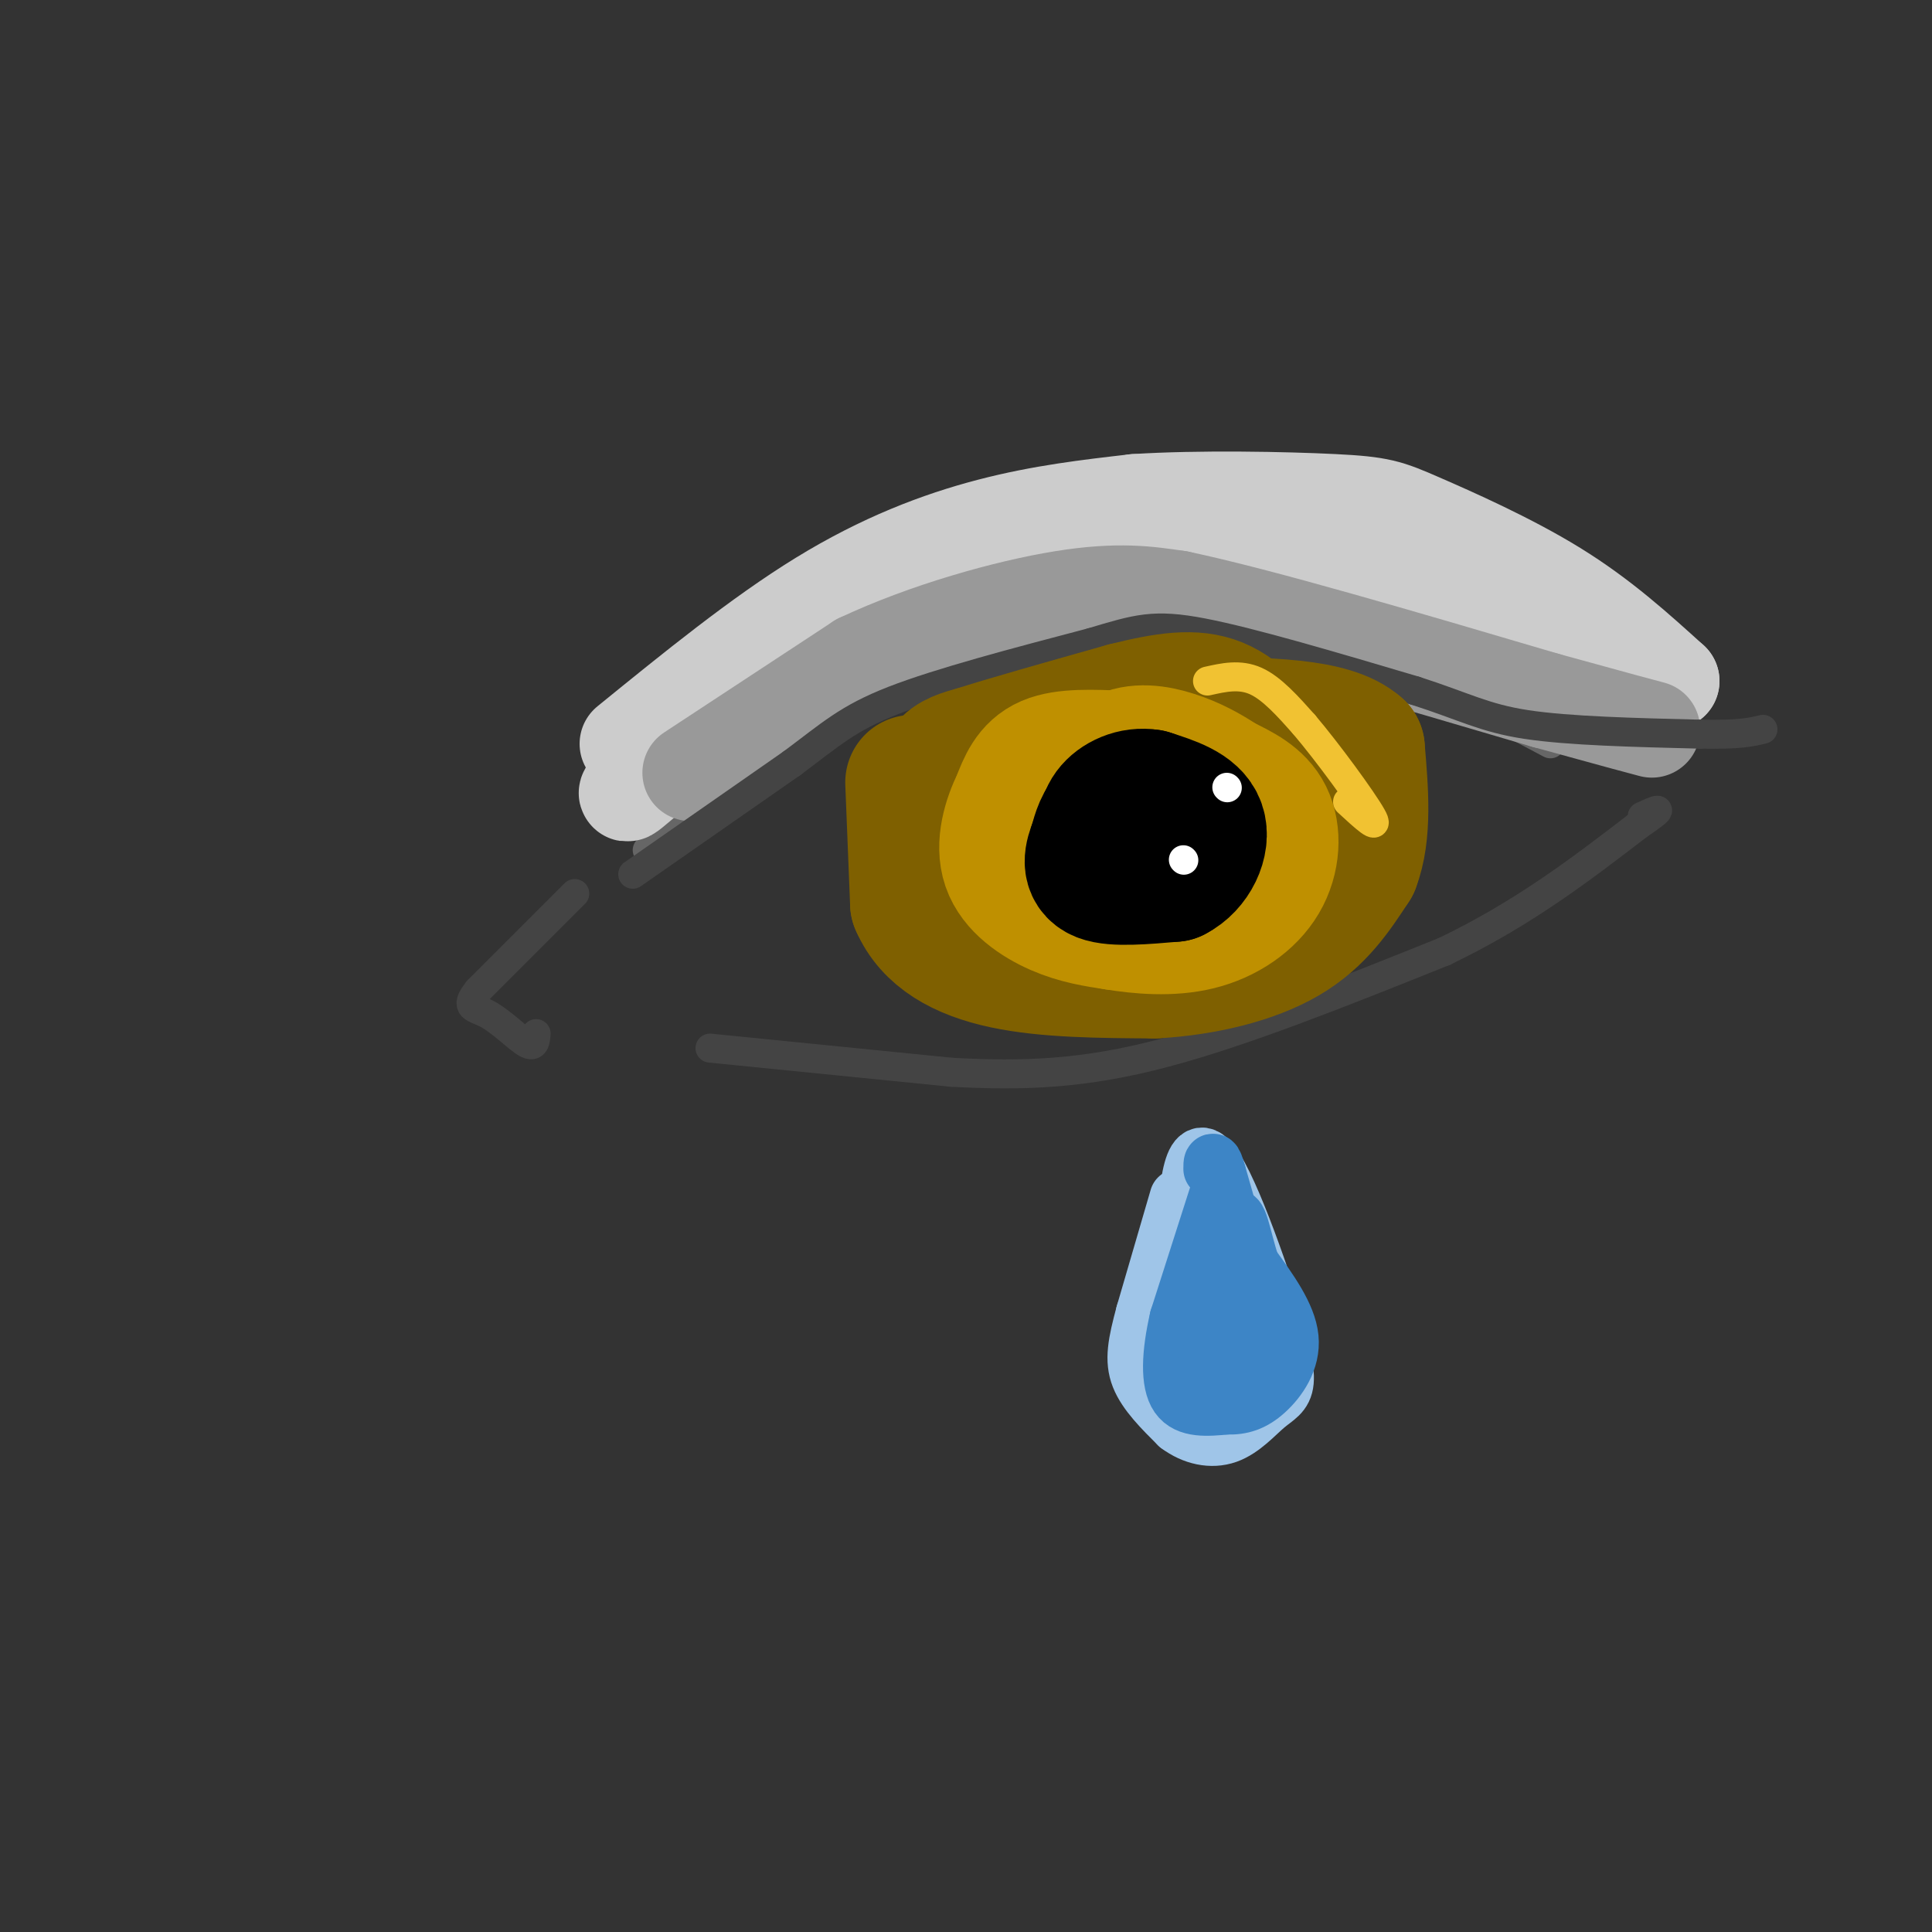 <svg viewBox='0 0 400 400' version='1.1' xmlns='http://www.w3.org/2000/svg' xmlns:xlink='http://www.w3.org/1999/xlink'><rect x="0" y="0" width="400" height="400" fill="#333333" stroke="none"/><g fill='none' stroke='rgb(102,102,102)' stroke-width='6' stroke-linecap='round' stroke-linejoin='round'><path d='M134,176c19.911,-13.444 39.822,-26.889 51,-34c11.178,-7.111 13.622,-7.889 19,-9c5.378,-1.111 13.689,-2.556 22,-4'/><path d='M226,129c10.133,-1.467 24.467,-3.133 41,1c16.533,4.133 35.267,14.067 54,24'/></g>
<g fill='none' stroke='rgb(204,204,204)' stroke-width='20' stroke-linecap='round' stroke-linejoin='round'><path d='M130,154c13.667,-11.111 27.333,-22.222 40,-30c12.667,-7.778 24.333,-12.222 35,-15c10.667,-2.778 20.333,-3.889 30,-5'/><path d='M235,104c13.206,-0.853 31.220,-0.486 41,0c9.780,0.486 11.325,1.093 18,4c6.675,2.907 18.478,8.116 28,14c9.522,5.884 16.761,12.442 24,19'/><path d='M346,141c-4.833,0.667 -28.917,-7.167 -53,-15'/><path d='M293,126c-21.440,-4.262 -48.542,-7.417 -64,-9c-15.458,-1.583 -19.274,-1.595 -26,0c-6.726,1.595 -16.363,4.798 -26,8'/><path d='M177,125c-13.345,9.048 -33.708,27.667 -42,35c-8.292,7.333 -4.512,3.381 -3,1c1.512,-2.381 0.756,-3.190 0,-4'/></g>
<g fill='none' stroke='rgb(153,153,153)' stroke-width='20' stroke-linecap='round' stroke-linejoin='round'><path d='M143,160c0.000,0.000 35.000,-23.000 35,-23'/><path d='M178,137c13.711,-6.467 30.489,-11.133 42,-13c11.511,-1.867 17.756,-0.933 24,0'/><path d='M244,124c16.667,3.500 46.333,12.250 76,21'/><path d='M320,145c16.333,4.500 19.167,5.250 22,6'/></g>
<g fill='none' stroke='rgb(68,68,68)' stroke-width='6' stroke-linecap='round' stroke-linejoin='round'><path d='M119,185c0.000,0.000 -20.000,20.000 -20,20'/><path d='M99,205c-3.095,3.845 -0.833,3.458 2,5c2.833,1.542 6.238,5.012 8,6c1.762,0.988 1.881,-0.506 2,-2'/><path d='M131,181c0.000,0.000 33.000,-23.000 33,-23'/><path d='M164,158c7.978,-5.933 11.422,-9.267 21,-13c9.578,-3.733 25.289,-7.867 41,-12'/><path d='M226,133c9.533,-2.844 12.867,-3.956 23,-2c10.133,1.956 27.067,6.978 44,12'/><path d='M293,143c10.356,3.333 14.244,5.667 23,7c8.756,1.333 22.378,1.667 36,2'/><path d='M352,152c8.167,0.167 10.583,-0.417 13,-1'/><path d='M147,217c0.000,0.000 50.000,5.000 50,5'/><path d='M197,222c14.978,0.822 27.422,0.378 44,-4c16.578,-4.378 37.289,-12.689 58,-21'/><path d='M299,197c16.333,-7.833 28.167,-16.917 40,-26'/><path d='M339,171c6.833,-4.667 3.917,-3.333 1,-2'/></g>
<g fill='none' stroke='rgb(127,96,0)' stroke-width='28' stroke-linecap='round' stroke-linejoin='round'><path d='M189,162c0.000,0.000 1.000,25.000 1,25'/><path d='M190,187c2.778,6.467 9.222,10.133 18,12c8.778,1.867 19.889,1.933 31,2'/><path d='M239,201c10.200,-0.578 20.200,-3.022 27,-7c6.800,-3.978 10.400,-9.489 14,-15'/><path d='M280,179c2.500,-6.500 1.750,-15.250 1,-24'/><path d='M281,155c-5.333,-4.833 -19.167,-4.917 -33,-5'/><path d='M248,150c-7.711,-1.356 -10.489,-2.244 -17,0c-6.511,2.244 -16.756,7.622 -27,13'/><path d='M204,163c-5.147,2.952 -4.514,3.833 -5,4c-0.486,0.167 -2.093,-0.378 -3,-2c-0.907,-1.622 -1.116,-4.321 0,-6c1.116,-1.679 3.558,-2.340 6,-3'/><path d='M202,156c6.167,-2.000 18.583,-5.500 31,-9'/><path d='M233,147c8.500,-2.131 14.250,-2.958 19,-1c4.750,1.958 8.500,6.702 10,10c1.500,3.298 0.750,5.149 0,7'/><path d='M262,163c0.101,3.072 0.355,7.252 0,10c-0.355,2.748 -1.319,4.065 -5,6c-3.681,1.935 -10.079,4.488 -14,5c-3.921,0.512 -5.363,-1.016 -7,-4c-1.637,-2.984 -3.468,-7.424 -2,-11c1.468,-3.576 6.234,-6.288 11,-9'/><path d='M245,160c3.055,-1.157 5.191,0.450 4,5c-1.191,4.550 -5.711,12.044 -12,16c-6.289,3.956 -14.347,4.373 -19,3c-4.653,-1.373 -5.901,-4.535 -5,-7c0.901,-2.465 3.950,-4.232 7,-6'/><path d='M220,171c2.428,-1.231 4.999,-1.308 7,0c2.001,1.308 3.433,4.000 1,7c-2.433,3.000 -8.732,6.308 -12,8c-3.268,1.692 -3.505,1.769 -4,1c-0.495,-0.769 -1.247,-2.385 -2,-4'/></g>
<g fill='none' stroke='rgb(191,144,0)' stroke-width='28' stroke-linecap='round' stroke-linejoin='round'><path d='M232,157c-5.750,-0.250 -11.500,-0.500 -15,1c-3.500,1.500 -4.750,4.750 -6,8'/><path d='M211,166c-1.833,3.679 -3.417,8.875 -2,13c1.417,4.125 5.833,7.179 10,9c4.167,1.821 8.083,2.411 12,3'/><path d='M231,191c4.963,0.825 11.372,1.386 17,0c5.628,-1.386 10.477,-4.719 13,-9c2.523,-4.281 2.721,-9.509 1,-13c-1.721,-3.491 -5.360,-5.246 -9,-7'/><path d='M253,162c-3.101,-2.095 -6.355,-3.831 -10,-5c-3.645,-1.169 -7.681,-1.769 -11,0c-3.319,1.769 -5.921,5.907 -8,11c-2.079,5.093 -3.637,11.140 -3,14c0.637,2.860 3.468,2.531 8,1c4.532,-1.531 10.766,-4.266 17,-7'/><path d='M246,176c1.333,-1.000 -3.833,0.000 -9,1'/></g>
<g fill='none' stroke='rgb(241,194,50)' stroke-width='6' stroke-linecap='round' stroke-linejoin='round'><path d='M250,141c3.333,-0.750 6.667,-1.500 10,0c3.333,1.500 6.667,5.250 10,9'/><path d='M270,150c4.889,5.756 12.111,15.644 14,19c1.889,3.356 -1.556,0.178 -5,-3'/></g>
<g fill='none' stroke='rgb(0,0,0)' stroke-width='28' stroke-linecap='round' stroke-linejoin='round'><path d='M239,173c0.000,0.000 0.100,0.100 0.1,0.1'/></g>
<g fill='none' stroke='rgb(159,197,232)' stroke-width='12' stroke-linecap='round' stroke-linejoin='round'><path d='M244,248c0.000,0.000 -7.000,24.000 -7,24'/><path d='M237,272c-1.667,6.178 -2.333,9.622 -1,13c1.333,3.378 4.667,6.689 8,10'/><path d='M244,295c3.088,2.322 6.807,3.128 10,2c3.193,-1.128 5.860,-4.188 8,-6c2.140,-1.812 3.754,-2.375 4,-5c0.246,-2.625 -0.877,-7.313 -2,-12'/><path d='M264,274c-3.200,-10.444 -10.200,-30.556 -14,-34c-3.800,-3.444 -4.400,9.778 -5,23'/><path d='M245,263c-1.262,9.095 -1.917,20.333 0,25c1.917,4.667 6.405,2.762 9,0c2.595,-2.762 3.298,-6.381 4,-10'/><path d='M258,278c-0.333,-4.333 -3.167,-10.167 -6,-16'/></g>
<g fill='none' stroke='rgb(61,133,198)' stroke-width='12' stroke-linecap='round' stroke-linejoin='round'><path d='M252,248c0.000,0.000 -8.000,25.000 -8,25'/><path d='M244,273c-1.689,7.356 -1.911,13.244 0,16c1.911,2.756 5.956,2.378 10,2'/><path d='M254,291c2.964,0.107 5.375,-0.625 8,-3c2.625,-2.375 5.464,-6.393 5,-11c-0.464,-4.607 -4.232,-9.804 -8,-15'/><path d='M259,262c-1.911,-5.622 -2.689,-12.178 -4,-9c-1.311,3.178 -3.156,16.089 -5,29'/><path d='M250,282c-1.167,6.000 -1.583,6.500 0,6c1.583,-0.500 5.167,-2.000 7,-4c1.833,-2.000 1.917,-4.500 2,-7'/><path d='M259,277c0.133,0.333 -0.533,4.667 -1,3c-0.467,-1.667 -0.733,-9.333 -1,-17'/><path d='M257,263c-1.000,-6.167 -3.000,-13.083 -5,-20'/><path d='M252,243c-1.000,-3.500 -1.000,-2.250 -1,-1'/></g>
<g fill='none' stroke='rgb(0,0,0)' stroke-width='28' stroke-linecap='round' stroke-linejoin='round'><path d='M237,168c-2.667,-0.083 -5.333,-0.167 -7,1c-1.667,1.167 -2.333,3.583 -3,6'/><path d='M227,175c-0.911,2.267 -1.689,4.933 1,6c2.689,1.067 8.844,0.533 15,0'/><path d='M243,181c3.889,-1.956 6.111,-6.844 5,-10c-1.111,-3.156 -5.556,-4.578 -10,-6'/><path d='M238,165c-3.289,-0.578 -6.511,0.978 -8,3c-1.489,2.022 -1.244,4.511 -1,7'/></g>
<g fill='none' stroke='rgb(255,255,255)' stroke-width='6' stroke-linecap='round' stroke-linejoin='round'><path d='M254,163c0.000,0.000 0.100,0.100 0.1,0.1'/><path d='M245,178c0.000,0.000 0.100,0.100 0.1,0.1'/></g>
</svg>
